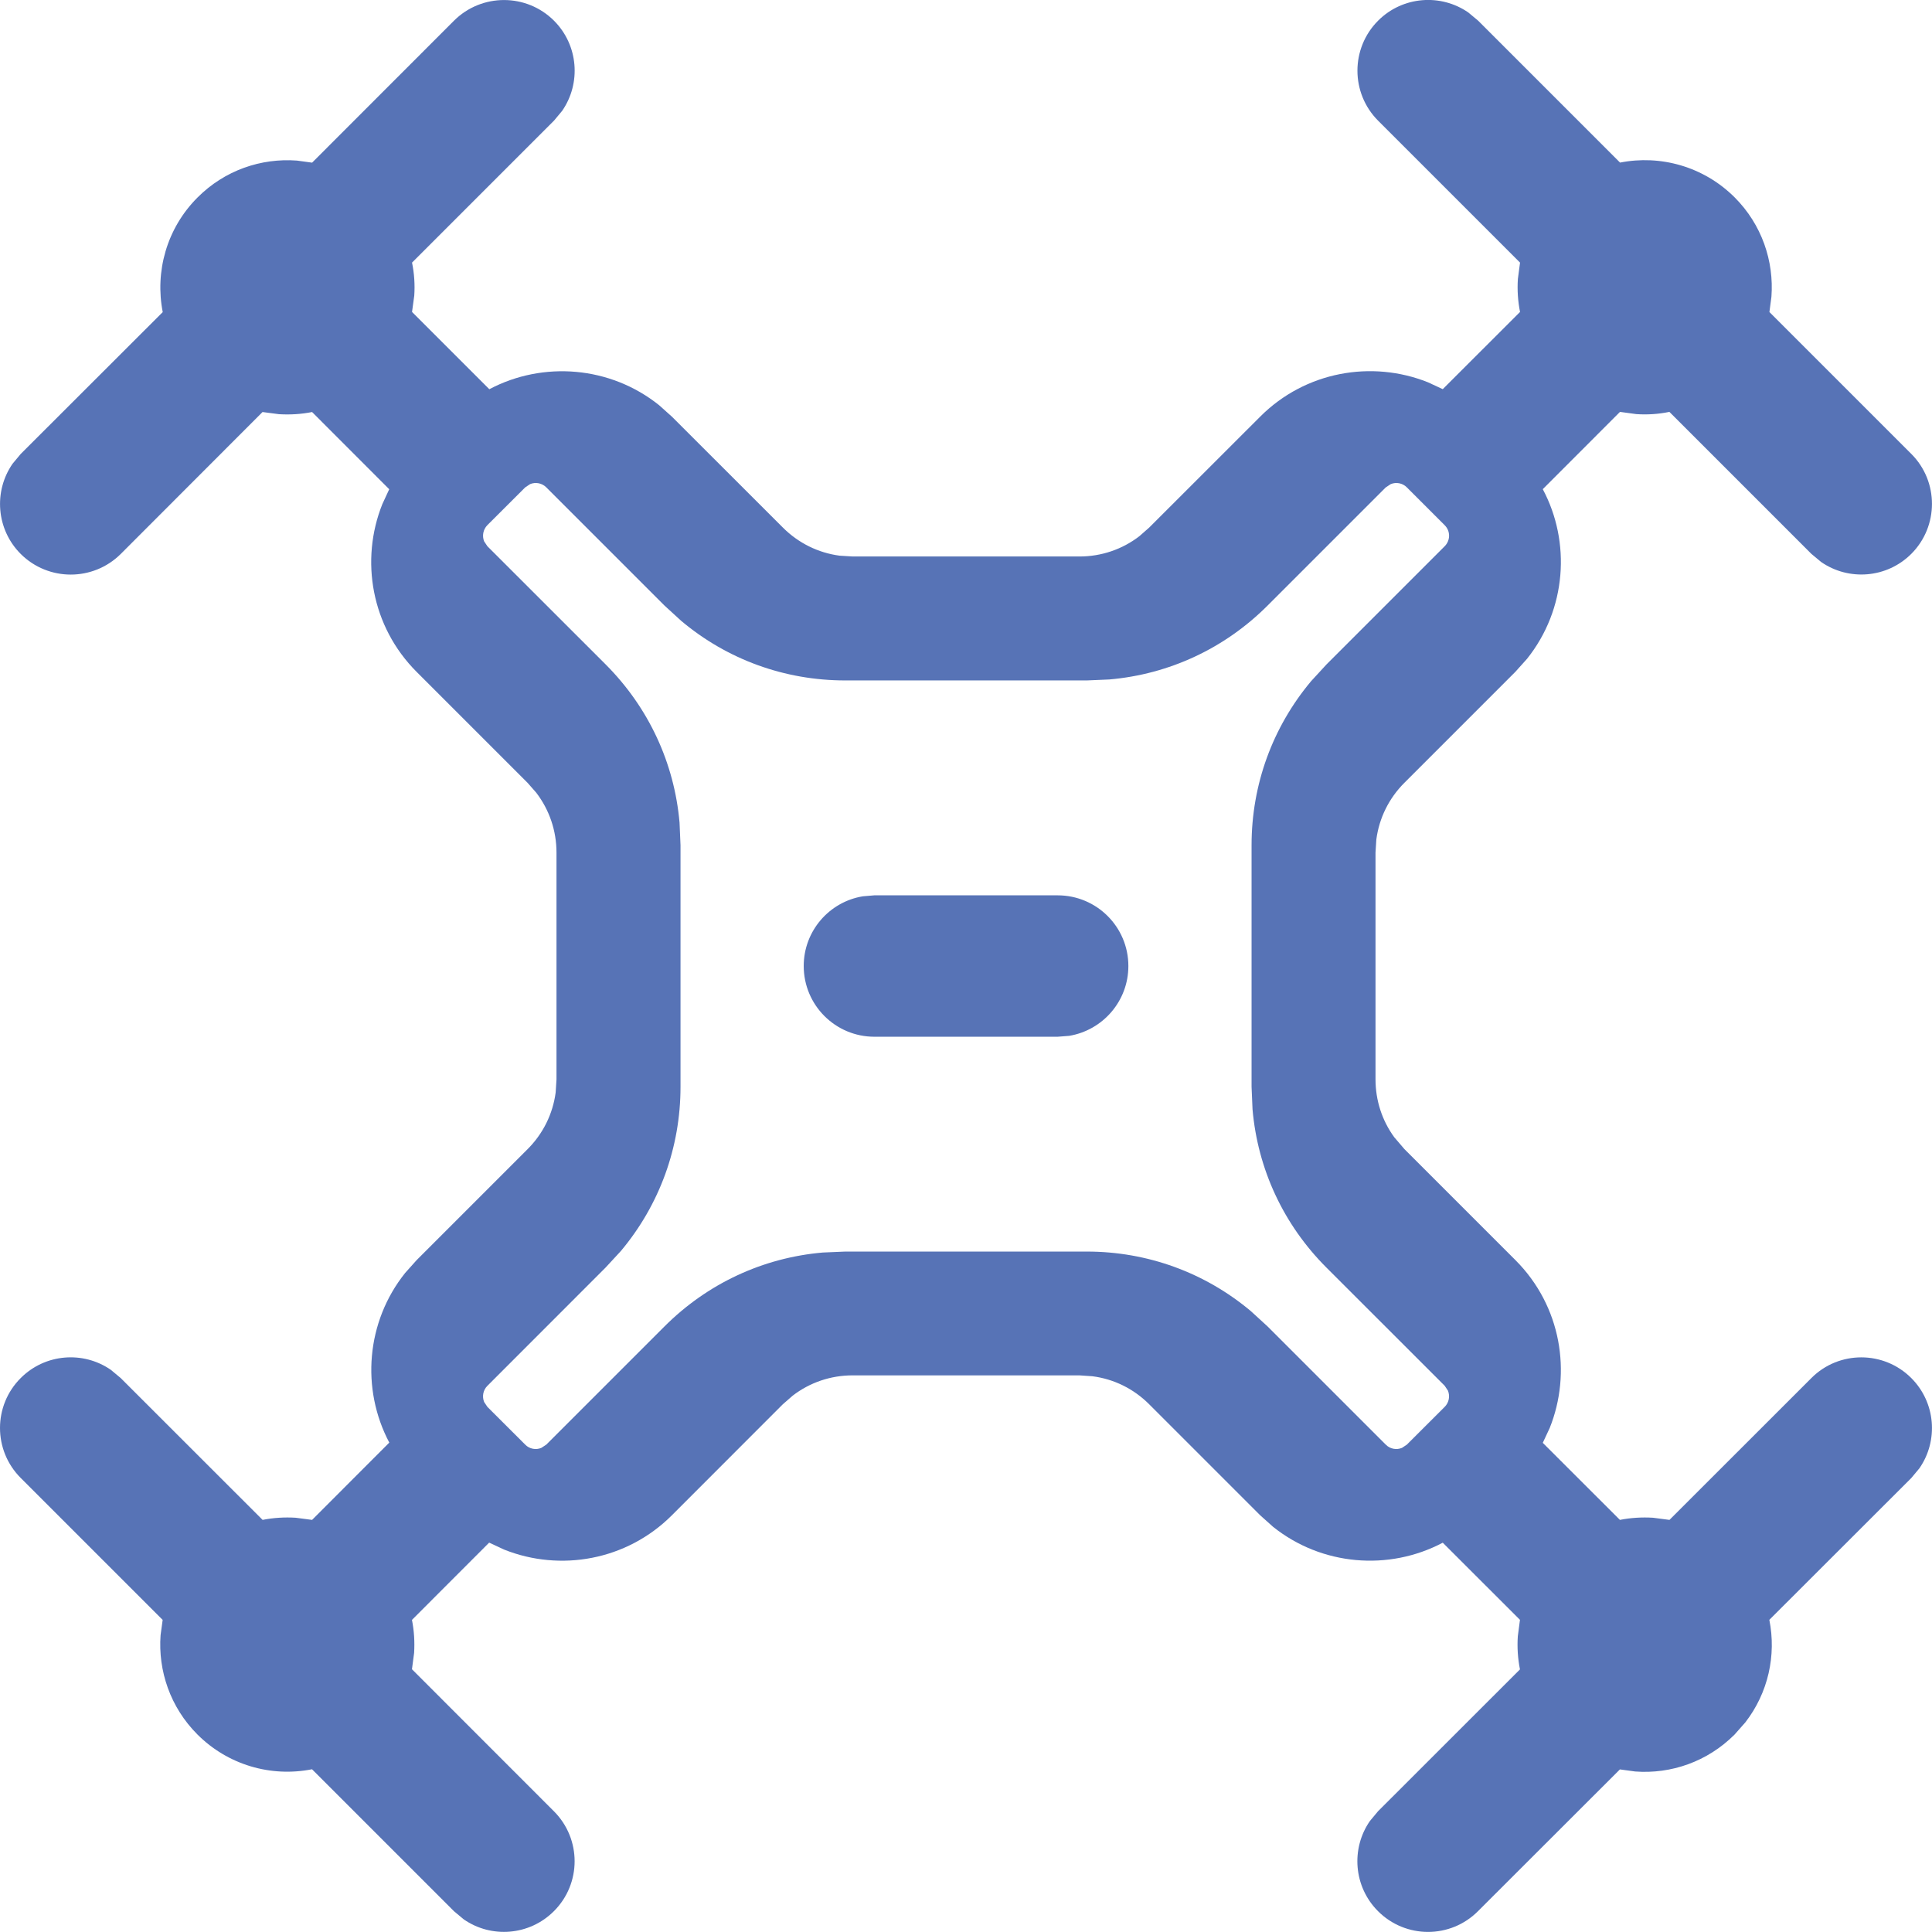 <svg xmlns="http://www.w3.org/2000/svg" width="26" height="26" viewBox="0 0 26 26">
    <path fill="#5773B6" d="M4.2 2.188L6.11.278c.372-.37.974-.37 1.345 0 .33.33.367.843.11 1.214l-.11.132-1.91 1.91c.03.146.04.296.03.444l-.03.22 1.04 1.04c.724-.383 1.628-.311 2.285.215l.173.155L10.536 7.1c.209.209.475.34.763.378l.176.011h3.051c.296 0 .577-.096.807-.273l.132-.116 1.494-1.493c.609-.61 1.503-.763 2.256-.463l.201.093 1.04-1.039c-.029-.146-.039-.295-.029-.444l.029-.22-1.91-1.91c-.371-.372-.371-.974 0-1.346.33-.33.843-.367 1.214-.11l.132.11 1.91 1.91c.54-.107 1.123.05 1.542.468.366.366.531.858.495 1.338l-.027.205 1.91 1.91c.37.37.37.973 0 1.344-.33.33-.843.367-1.214.11l-.132-.11-1.91-1.91c-.146.03-.295.04-.444.03l-.221-.03-1.039 1.04c.38.712.32 1.617-.212 2.283l-.157.175-1.493 1.493c-.21.21-.34.476-.378.764l-.011.176v3.05c0 .285.088.555.252.78l.137.16 1.493 1.493c.62.62.76 1.518.462 2.261l-.093.199 1.038 1.037c.146-.029.297-.038.445-.029l.222.029 1.91-1.909c.37-.371.973-.371 1.344 0 .33.33.367.843.11 1.214l-.11.132-1.91 1.908c.095.477-.014.98-.323 1.38l-.145.164c-.366.366-.855.533-1.337.497l-.206-.028-1.91 1.908c-.371.372-.973.372-1.345 0-.33-.33-.366-.843-.11-1.213l.11-.132 1.91-1.909c-.029-.146-.039-.296-.029-.445l.029-.222-1.039-1.038c-.726.384-1.63.31-2.285-.215l-.172-.154-1.494-1.494c-.209-.209-.475-.34-.764-.377l-.175-.012h-3.051c-.296 0-.577.096-.807.273l-.133.116-1.493 1.494c-.609.609-1.503.763-2.257.462l-.202-.094-1.039 1.04c.029.146.038.295.029.444l-.029.22 1.91 1.911c.372.372.372.974 0 1.345-.33.33-.843.367-1.213.11l-.132-.11-1.91-1.91c-.556.11-1.134-.06-1.542-.468-.366-.366-.531-.858-.496-1.337l.028-.205-1.91-1.91c-.372-.372-.372-.974 0-1.345.33-.33.842-.367 1.213-.11l.132.11 1.91 1.909c.145-.029.296-.038.444-.029l.222.029 1.039-1.04c-.383-.723-.312-1.627.214-2.284l.155-.173L7.1 15.465c.21-.21.34-.476.378-.764l.011-.175v-3.052c0-.295-.096-.576-.273-.807l-.116-.132-1.493-1.493c-.61-.61-.763-1.503-.462-2.257l.093-.201L4.2 5.545c-.146.029-.296.038-.445.029l-.222-.029-1.908 1.91c-.372.37-.974.37-1.346 0-.33-.33-.367-.843-.11-1.214l.11-.132L2.19 4.2c-.106-.541.05-1.124.468-1.542.366-.367.856-.533 1.338-.497l.205.028L6.11.278 4.2 2.189zm14.516 4.327l-.067.044-1.59 1.59c-.578.578-1.325.925-2.13.995l-.304.013h-3.25c-.816 0-1.59-.282-2.208-.802l-.225-.206-1.59-1.59c-.059-.059-.145-.074-.218-.044l-.066.044-.509.508c-.058.059-.073.145-.044.218l.044.066 1.591 1.59c.578.579.925 1.326.995 2.13l.013.304v3.25c0 .817-.283 1.59-.802 2.21l-.206.223-1.59 1.591c-.06.059-.074.145-.045.218l.044.066.509.508c.058.06.145.074.217.044l.067-.044 1.59-1.59c.578-.578 1.325-.925 2.13-.995l.304-.013h3.25c.816 0 1.59.283 2.208.802l.225.206 1.59 1.59c.059.06.145.074.218.044l.066-.044.509-.508c.059-.059.073-.145.044-.218l-.044-.066-1.591-1.59c-.578-.578-.925-1.325-.995-2.13l-.013-.304v-3.25c0-.817.283-1.59.802-2.209l.206-.224 1.59-1.59c.08-.08.08-.206 0-.285l-.508-.508c-.058-.059-.145-.074-.217-.044zm-6.949 5.534h2.466c.526 0 .952.426.952.951 0 .473-.345.865-.797.94l-.155.012h-2.466c-.525 0-.951-.426-.951-.952 0-.472.345-.865.797-.938l.154-.013h2.466-2.466z"/>
</svg>
